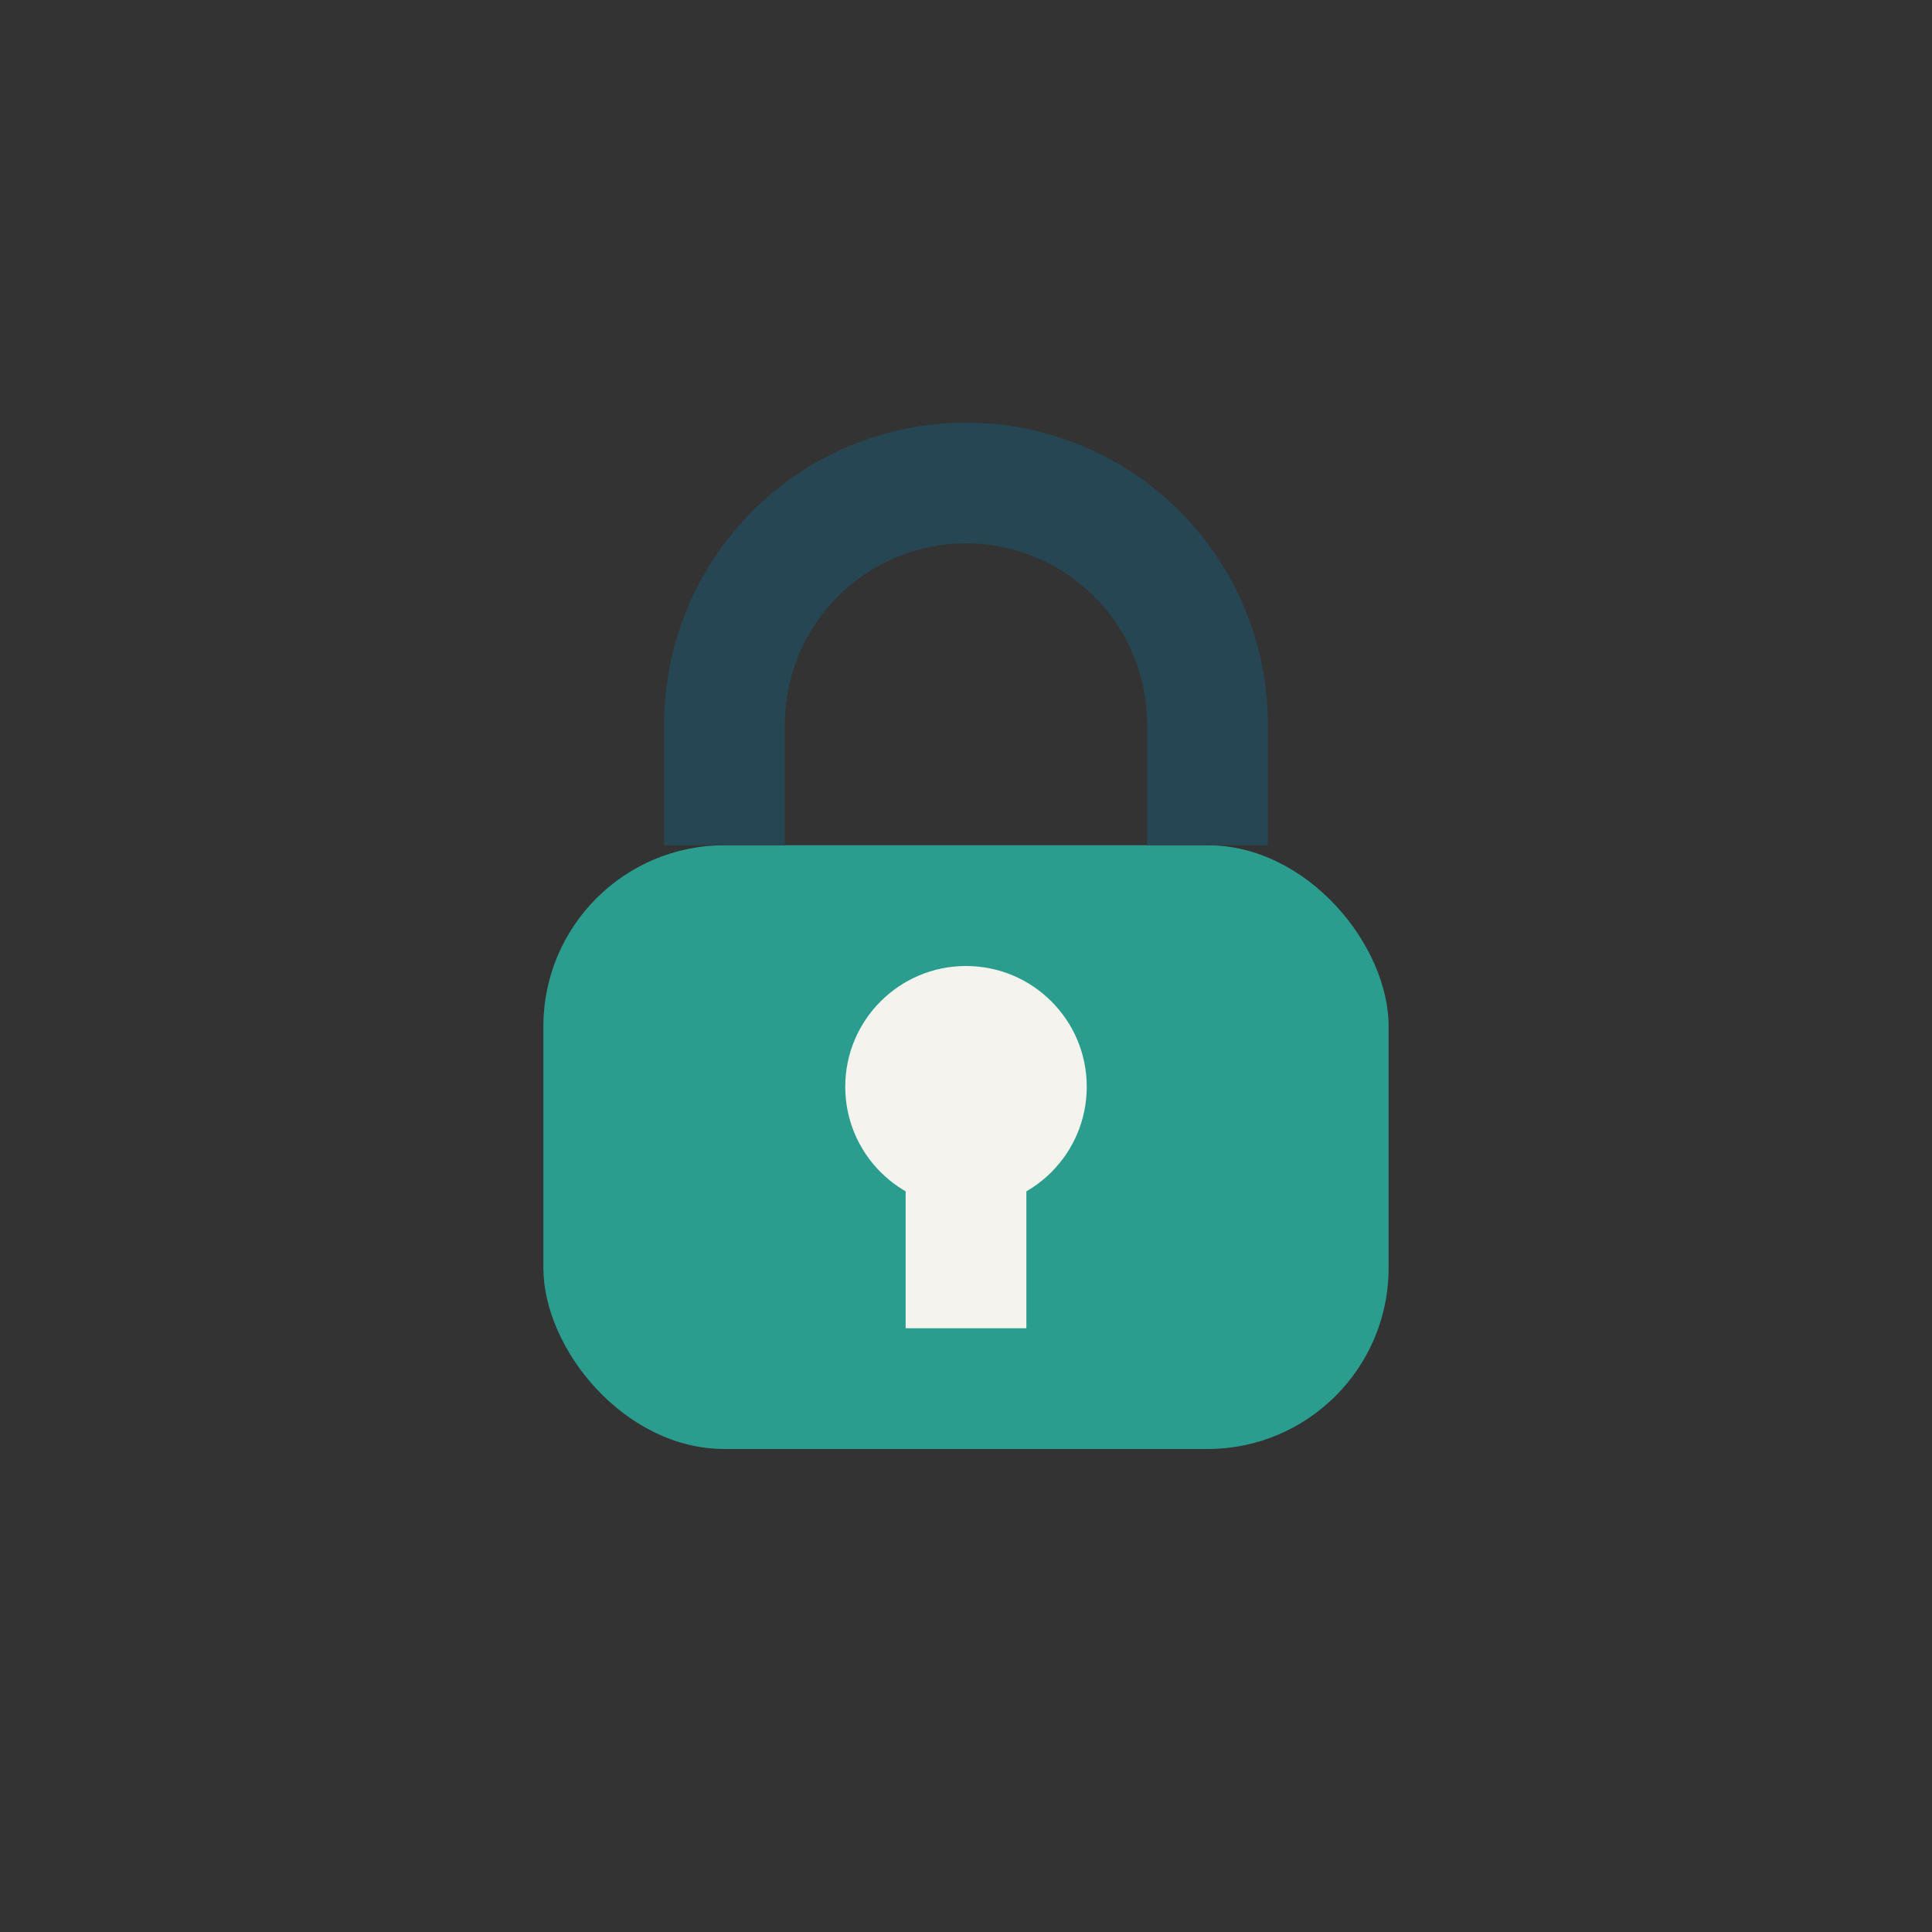 <?xml version="1.0" encoding="UTF-8"?>
<svg xmlns="http://www.w3.org/2000/svg" width="32" height="32" viewBox="0 0 32 32"><rect x="0" y="0" width="32" height="32" fill="#333333" stroke="none"/><rect x="9" y="14" width="14" height="10" rx="3" fill="#2A9D8F"/><path d="M16 18v4" stroke="#F4F3EE" stroke-width="2"/><circle cx="16" cy="18" r="2" fill="#F4F3EE"/><path d="M12 14v-2a4 4 0 1 1 8 0v2" fill="none" stroke="#264653" stroke-width="2"/></svg>